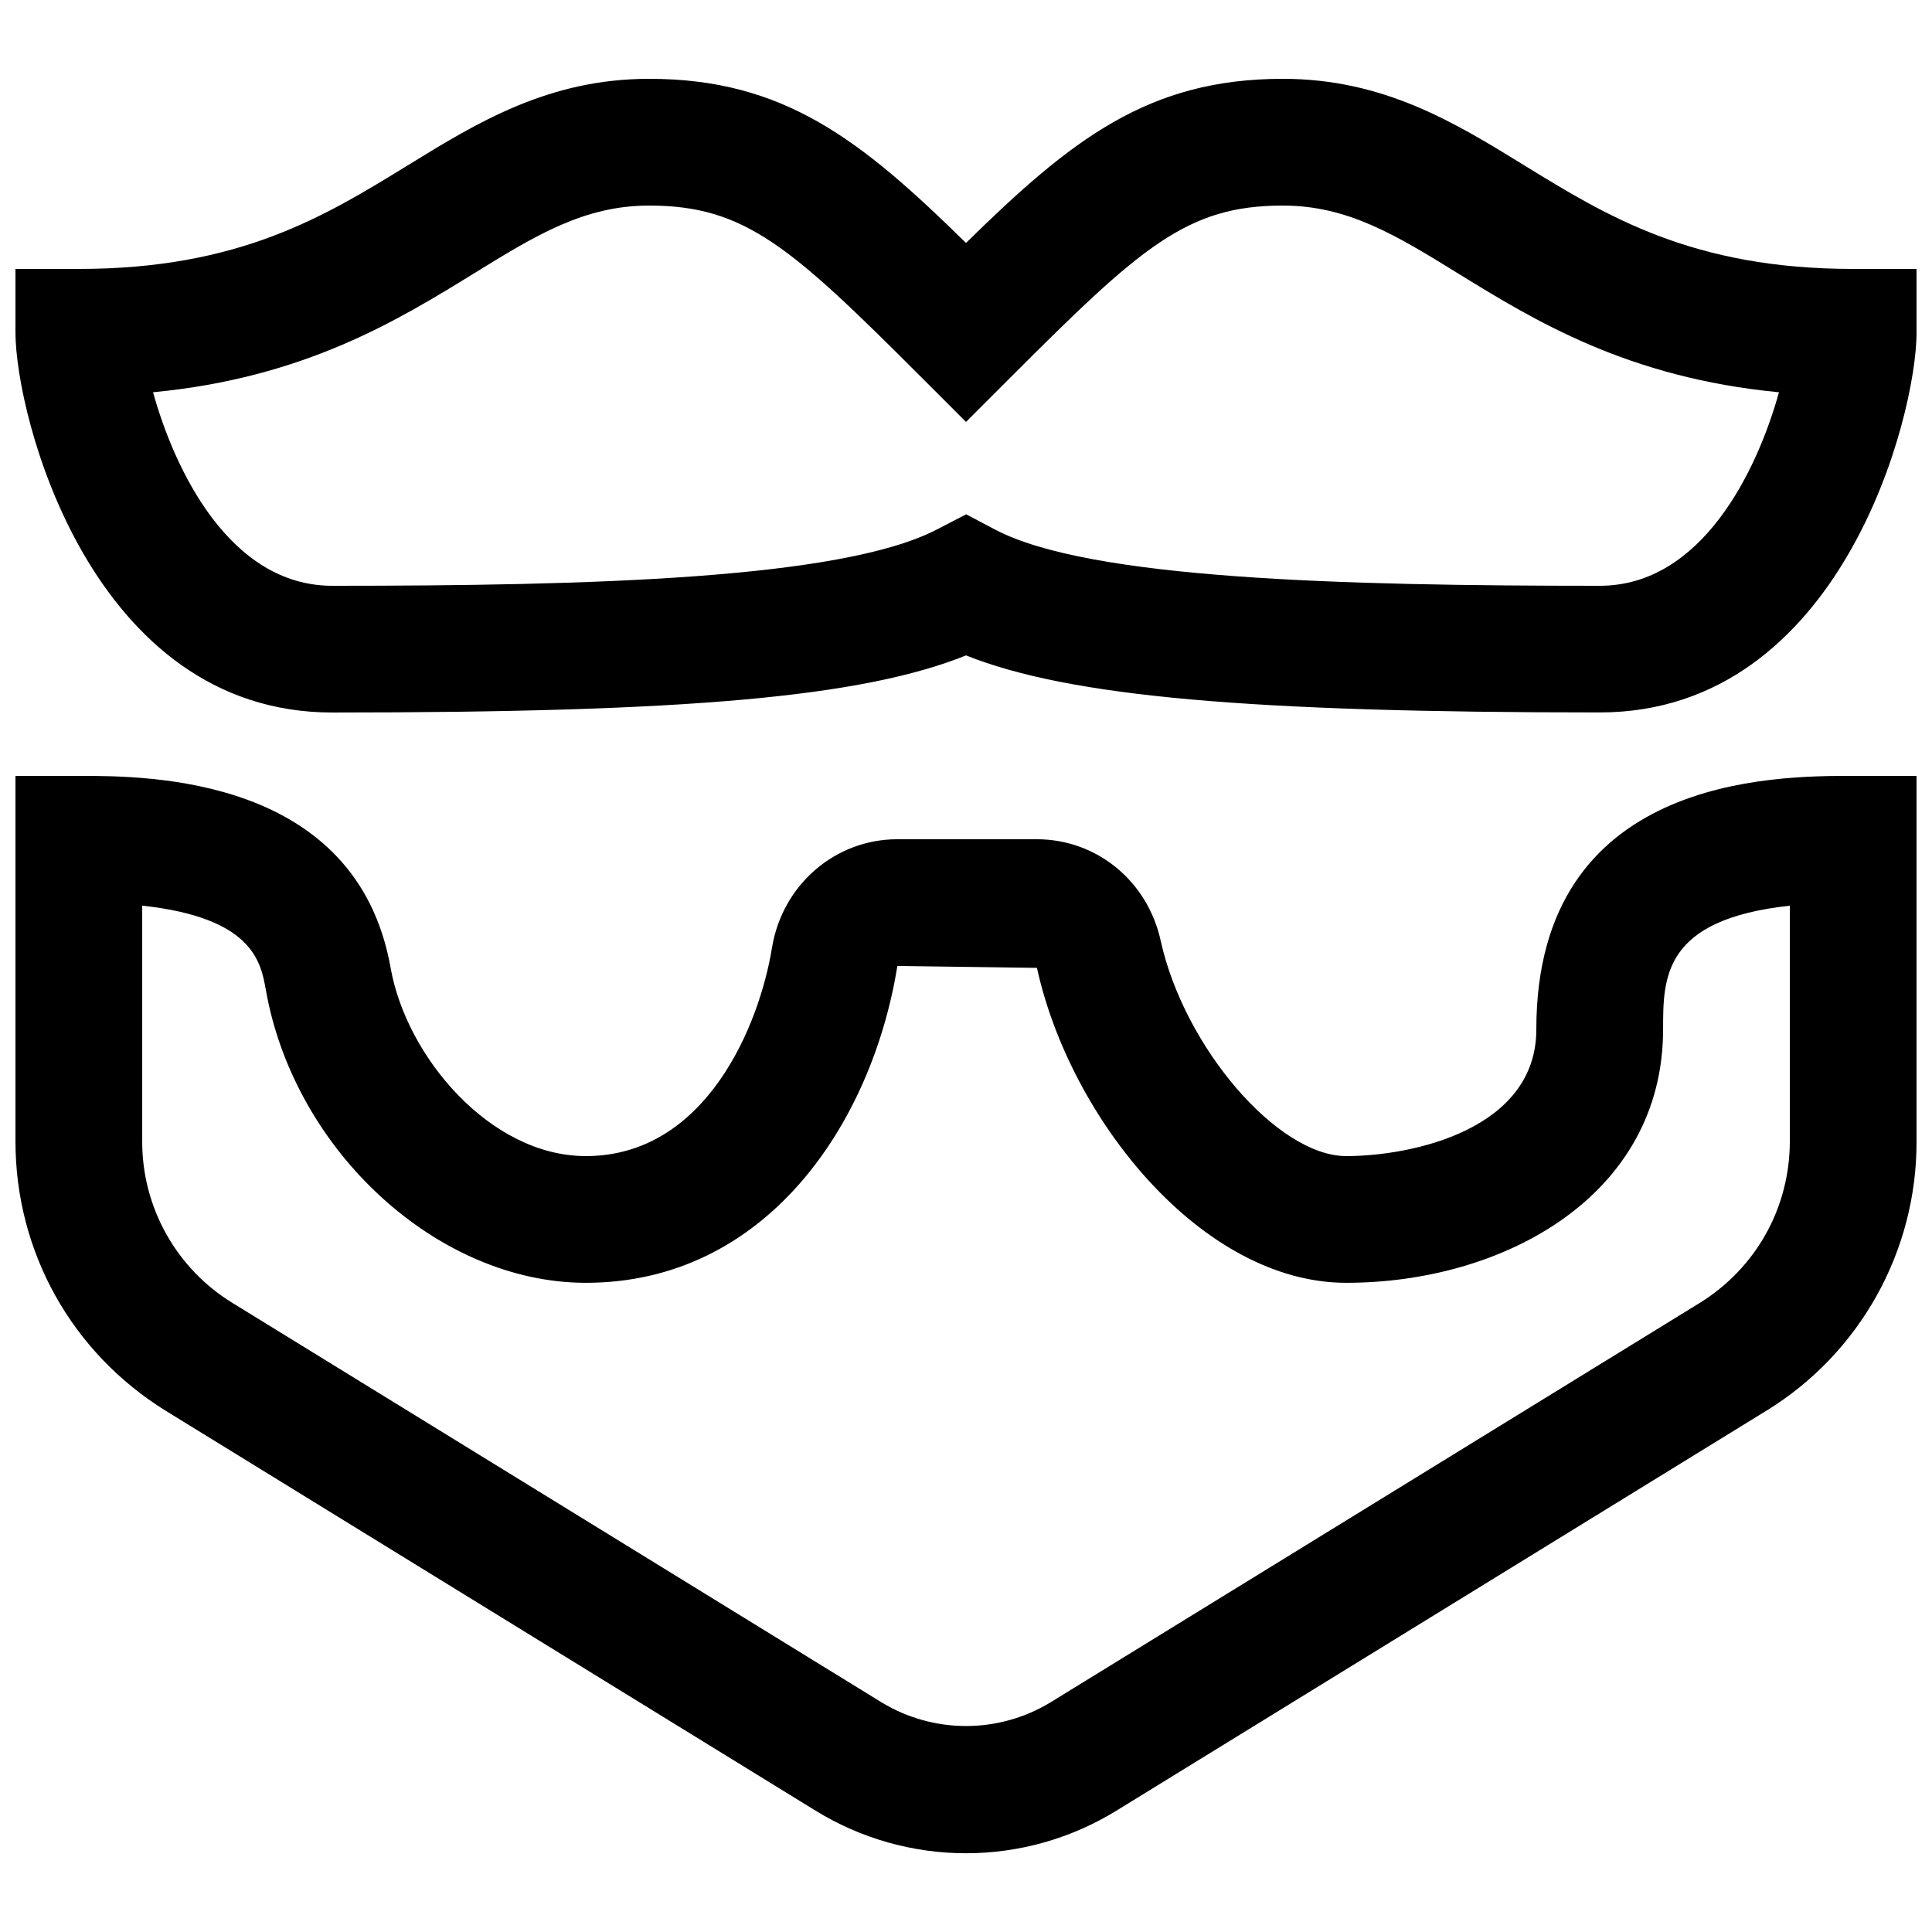 <?xml version="1.0" encoding="UTF-8"?>
<!-- Uploaded to: ICON Repo, www.iconrepo.com, Generator: ICON Repo Mixer Tools -->
<svg width="800px" height="800px" version="1.1" viewBox="144 144 512 512" xmlns="http://www.w3.org/2000/svg">
 <defs>
  <clipPath id="a">
   <path d="m148.09 164h503.81v472h-503.81z"/>
  </clipPath>
 </defs>
 <g clip-path="url(#a)">
  <path d="m618.32 446.43c0 17.633-8.969 33.672-23.98 42.926l-172.05 105.85v-0.004c-6.727 4.062-14.43 6.211-22.285 6.211s-15.562-2.148-22.285-6.211l-172.05-105.87c-14.945-9.129-24.039-25.395-23.984-42.906v-62.422c29.371 3.191 31.453 14.945 32.781 22.418 7.574 42.691 45.562 77.469 84.672 77.535h0.105c47.625 0 75.758-41.867 82.574-83.969l36.98 0.504c8.863 40.309 43.914 83.465 81.969 83.465 41.715 0 83.969-23.074 83.969-67.176 0-13.77 0-29.102 33.586-32.766zm-67.176-29.641c0 26.566-32.949 33.586-50.383 33.586-18.137 0-42.941-28.801-49.172-57.098-3.477-15.805-16.961-26.871-32.832-26.871h-36.945c-16.523 0-30.496 12.09-33.234 28.785-3.324 20.488-17.48 55.184-49.336 55.184h-0.051c-25.242-0.035-47.477-26.281-51.656-49.809-9.02-50.953-64.441-50.953-82.645-50.953h-16.793v96.816c0 29.371 14.945 56.09 39.953 71.523l172.05 105.87c11.996 7.394 25.809 11.309 39.902 11.309 14.09 0 27.902-3.914 39.898-11.309l172.05-105.87h0.004c24.906-15.223 40.055-42.352 39.949-71.539v-96.801h-16.793c-20.758 0-83.969 0-83.969 67.176zm16.793-117.55c-68.469 0-135.27-1.797-160.13-14.844l-7.758-4.098-7.793 4.031c-25.223 13.113-91.91 14.91-160.19 14.91-27.238 0-41.816-30.785-47.508-51.289 40.117-3.828 64.77-19.012 85.125-31.539 16.273-10.043 29.121-17.934 46.352-17.934 25.426 0 37.551 10.914 72.094 45.461l11.875 11.875 11.875-11.875c34.543-34.547 46.668-45.461 72.09-45.461 17.23 0 30.078 7.894 46.352 17.938 20.355 12.527 45.008 27.711 85.129 31.539-5.695 20.484-20.27 51.285-47.512 51.285zm67.176-83.969c-42.555 0-65.242-13.973-87.176-27.457-18.305-11.27-37.215-22.926-63.969-22.926-35.688 0-56.09 16.121-83.969 43.496-27.875-27.375-48.281-43.496-83.965-43.496-26.754 0-45.664 11.656-63.969 22.926-21.934 13.484-44.621 27.457-87.176 27.457h-16.793v16.793c0 22.234 20.102 100.76 83.969 100.76 93.777 0 140.29-4.031 167.94-15.133 27.457 10.949 75.254 15.113 167.94 15.113 63.867 0 83.969-78.512 83.969-100.76l-0.004-16.773z" fill-rule="evenodd"/>
 </g>
</svg>
